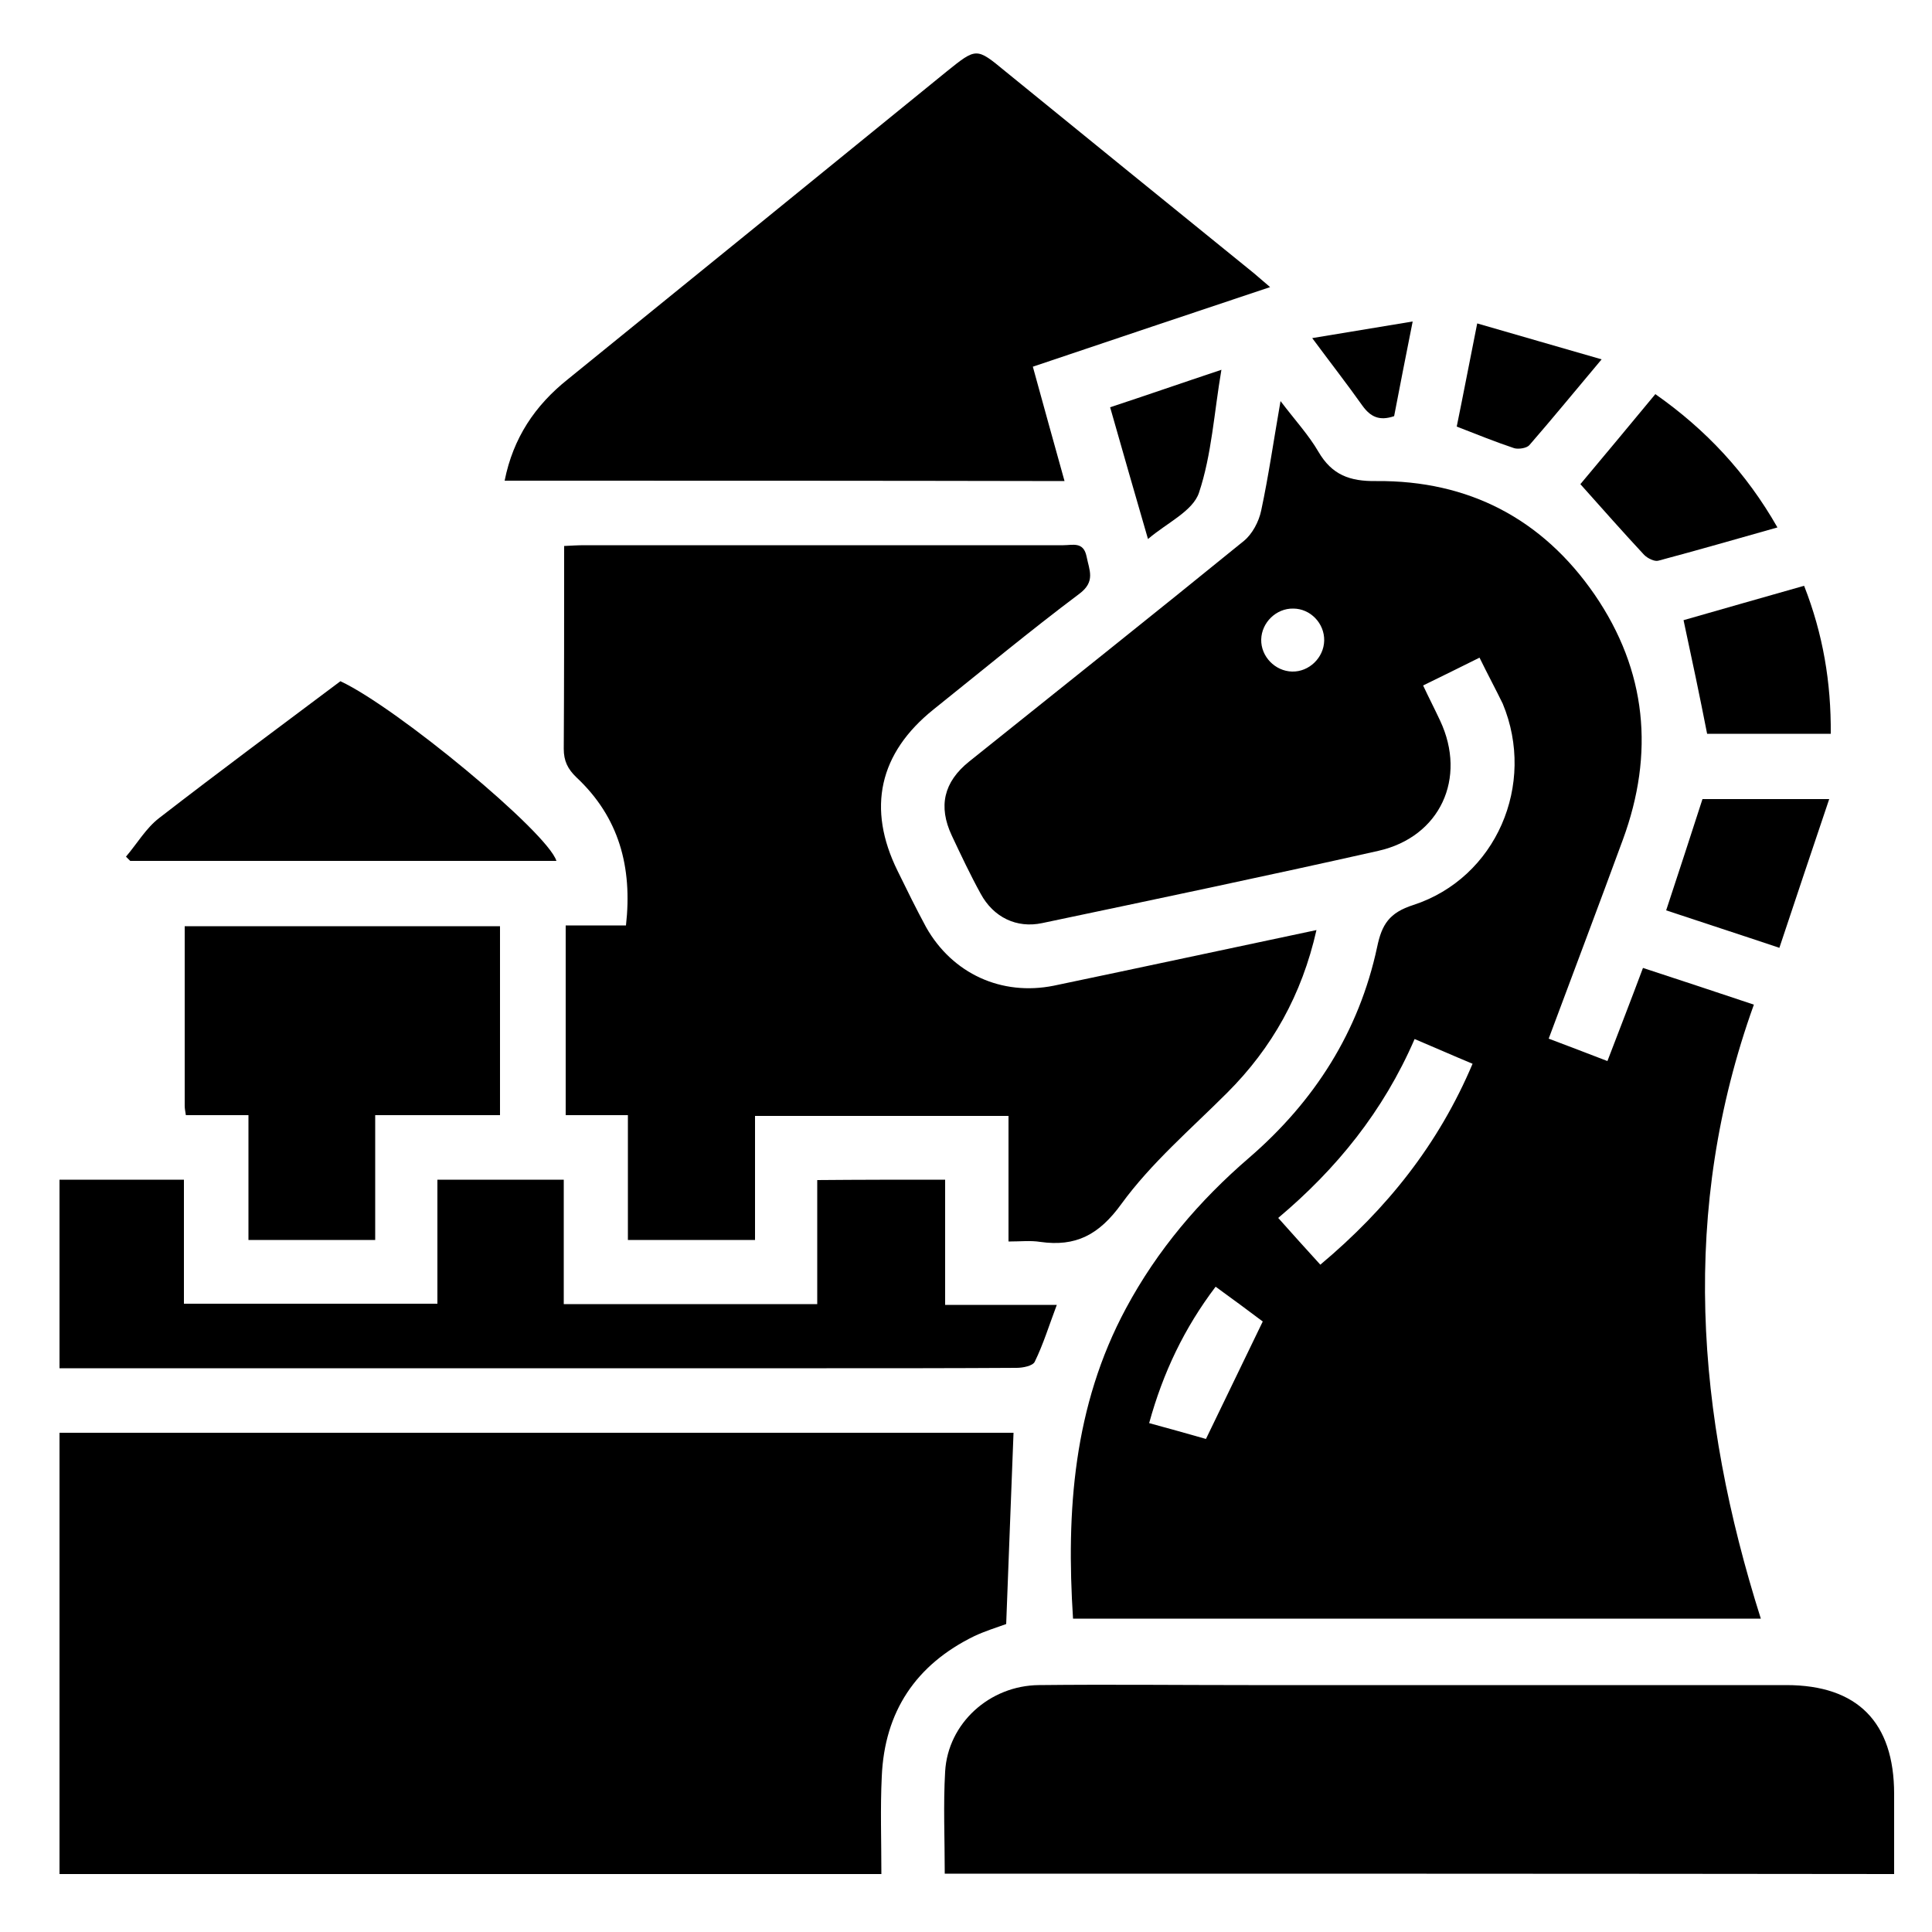 <?xml version="1.0" encoding="utf-8"?>
<!-- Generator: Adobe Illustrator 23.0.1, SVG Export Plug-In . SVG Version: 6.00 Build 0)  -->
<svg version="1.1" id="Layer_1" xmlns="http://www.w3.org/2000/svg" xmlns:xlink="http://www.w3.org/1999/xlink" x="0px" y="0px"
	 viewBox="0 0 500 500" style="enable-background:new 0 0 500 500;" xml:space="preserve">
<path d="M382.9,170.2c-5,2.5-9.5,4.7-14.6,7.2c1.5,3.2,3,6.1,4.4,9.1c7,14.9,0,30.1-16,33.7c-28.9,6.5-58,12.6-87,18.7
	c-6.6,1.4-12.6-1.5-15.9-7.6c-2.7-4.9-5.1-10-7.5-15.1c-3.5-7.5-2.1-13.8,4.5-19.1c23.7-19,47.5-37.9,71.1-57.1
	c2.2-1.8,3.9-5,4.5-7.9c1.9-8.9,3.2-18,5-28.3c3.8,5,7.3,8.8,9.8,13.1c3.5,6,8.1,7.7,15,7.6c23.9-0.2,43,9.8,56.5,29.4
	c13.5,19.7,15.5,41.1,7.3,63.4c-6.2,16.9-12.6,33.8-19.2,51.5c5,1.9,9.8,3.7,15.2,5.8c3.1-8.1,6.1-15.8,9.2-24.1
	c9.5,3.1,18.8,6.2,28.7,9.5c-19.1,53.1-15,105.9,1.8,158.9c-59.9,0-118.8,0-178,0c-1.8-27.8,0.1-55,13.7-80.3
	c8.1-15.1,19-27.9,31.9-39c16.9-14.6,28.4-32.6,33.1-54.5c1.2-5.8,3.1-8.9,9.4-10.9c21.4-7,31.8-31.2,23.1-52.1
	C387.1,178.4,385,174.5,382.9,170.2z M341.7,327.3c17.3-14.5,30.6-31.2,39.4-52c-5.3-2.2-10-4.3-15-6.4
	c-8.1,18.7-20.2,33.6-35.3,46.3C334.6,319.5,337.9,323.1,341.7,327.3z M312.1,372.4c5-10.4,9.8-20.2,14.7-30.4
	c-3.7-2.8-7.8-5.8-12.2-9c-8.1,10.7-13.6,22.2-17.2,35.3C302.6,369.7,307.5,371.1,312.1,372.4z M334.7,157.5c-4.4-0.1-8.2,3.6-8.3,8
	c-0.1,4.4,3.6,8.2,8,8.3c4.4,0.1,8.2-3.6,8.3-8C342.8,161.3,339.1,157.5,334.7,157.5z"/>
<path d="M228.1,485c-71.1,0-141.7,0-212.7,0c0-38,0-75.9,0-114.2c82.3,0,164.7,0,246.9,0c-0.6,16.4-1.3,32.8-1.9,49.5
	c-2.5,0.9-5.4,1.8-8.2,3.1c-15.2,7.4-23.3,19.6-24,36.4C227.8,468,228.1,476.2,228.1,485z"/>
<path d="M340.7,240.7c-3.8,16.8-11.5,30.5-23.1,42.1c-9.4,9.4-19.7,18.2-27.4,28.8c-5.8,8-11.8,11.1-21,9.8
	c-2.5-0.4-5.1-0.1-8.2-0.1c0-10.9,0-21.5,0-32.5c-22.1,0-43.7,0-65.6,0c0,10.7,0,21.2,0,32.1c-11,0-21.7,0-32.9,0
	c0-10.6,0-21.3,0-32.3c-5.6,0-10.7,0-16.1,0c0-16.5,0-32.6,0-49.1c5.1,0,10.1,0,15.6,0c1.7-15.1-1.8-28-12.8-38.3
	c-2.3-2.2-3.3-4.3-3.3-7.4c0.1-17.4,0.1-34.8,0.1-52.5c2-0.1,3.6-0.2,5.3-0.2c41.3,0,82.6,0,123.9,0c2.4,0,5.2-1,6,2.9
	c0.7,3.6,2.4,6.5-1.9,9.7c-12.8,9.6-25.2,19.9-37.7,29.9c-14.1,11.3-17.3,25.6-9.3,41.8c2.4,4.9,4.8,9.8,7.4,14.6
	c6.8,12,19.5,17.8,33,15.1C295.2,250.4,317.5,245.6,340.7,240.7z"/>
<path d="M244.5,484.9c0-9.1-0.4-17.8,0.1-26.4c0.7-12.5,11.5-22.3,24.3-22.4c18.1-0.2,36.2,0,54.2,0c46.4,0,92.8,0,139.2,0
	c18.4,0,27.9,9.6,27.9,28.2c0,6.8,0,13.6,0,20.7C408.3,484.9,326.7,484.9,244.5,484.9z"/>
<path d="M130.6,124.4c2.2-11.1,7.9-19.5,16.3-26.2c32.7-26.5,65.4-53.1,98.1-79.7c7.7-6.2,7.7-6.2,15.1-0.1
	c21.4,17.4,42.9,34.9,64.4,52.3c1.2,1,2.3,2,4.2,3.6c-20.6,6.9-40.7,13.6-61.4,20.6c2.7,9.8,5.4,19.6,8.2,29.6
	C227.1,124.4,179.2,124.4,130.6,124.4z"/>
<path d="M244.6,305.3c0,10.9,0,21.4,0,32.4c9.7,0,19,0,28.9,0c-2,5.3-3.5,10.2-5.7,14.7c-0.5,1.1-3.1,1.6-4.7,1.6
	c-16.4,0.1-32.8,0.1-49.2,0.1c-64,0-128,0-192,0c-2,0-4.1,0-6.5,0c0-16.3,0-32.4,0-48.8c10.6,0,21.2,0,32.2,0c0,10.6,0,21.1,0,32.1
	c21.9,0,43.5,0,65.6,0c0-10.6,0-21.2,0-32.1c11.1,0,21.6,0,32.7,0c0,10.6,0,21.2,0,32.2c22.1,0,43.7,0,65.6,0c0-10.7,0-21.2,0-32.1
	C222.6,305.3,233.2,305.3,244.6,305.3z"/>
<path d="M129.4,288.6c-10.9,0-21.4,0-32.3,0c0,10.9,0,21.4,0,32.3c-11,0-21.6,0-32.8,0c0-10.5,0-21.2,0-32.3c-5.7,0-10.9,0-16.2,0
	c-0.2-1.2-0.3-1.8-0.3-2.5c0-15.3,0-30.7,0-46.4c27.2,0,54.2,0,81.6,0C129.4,255.7,129.4,271.8,129.4,288.6z"/>
<path d="M144,222.8c-37,0-73.7,0-110.3,0c-0.4-0.4-0.7-0.7-1.1-1.1c2.9-3.4,5.2-7.4,8.6-10c15.5-12,31.3-23.7,46.9-35.4
	C102.7,183.1,141.7,215.4,144,222.8z"/>
<path d="M409,125.3c6.2-7.4,12.7-15.2,19.4-23.3c13.1,9.2,23.5,20.3,31.6,34.5c-10.6,3-20.7,5.9-30.8,8.6c-1,0.3-2.8-0.6-3.7-1.5
	C420.1,137.8,414.8,131.8,409,125.3z"/>
<path d="M435.7,160.5c10-2.9,20.4-5.8,31.2-8.9c4.9,12.5,7,25,6.9,38.3c-11.1,0-21.8,0-32,0C439.9,180.2,437.9,170.7,435.7,160.5z"
	/>
<path d="M473.4,206.8c-4.5,13.3-8.6,25.6-12.9,38.5c-10.4-3.5-19.7-6.5-29.3-9.7c3.2-9.7,6.3-19.2,9.4-28.8
	C450.8,206.8,461.2,206.8,473.4,206.8z"/>
<path d="M382.3,83.7c10.8,3.1,21,6.1,32.2,9.3c-6.9,8.2-12.7,15.3-18.7,22.2c-0.7,0.8-2.8,1.1-3.9,0.8c-4.8-1.6-9.5-3.5-14.9-5.6
	C378.7,102.1,380.3,93.7,382.3,83.7z"/>
<path d="M297.1,139.5c-3.4-11.7-6.5-22.5-9.8-34.1c9.4-3.1,18.6-6.3,28.8-9.7c-1.9,11.1-2.5,21.9-5.8,31.8
	C308.7,132.3,302,135.3,297.1,139.5z"/>
<path d="M339.6,87.5c9.1-1.5,17-2.8,26-4.3c-1.8,8.9-3.3,16.8-4.8,24.5c-3.8,1.3-6.1,0.2-8.2-2.7C348.7,99.5,344.5,94.1,339.6,87.5z
	"/>
</svg>
